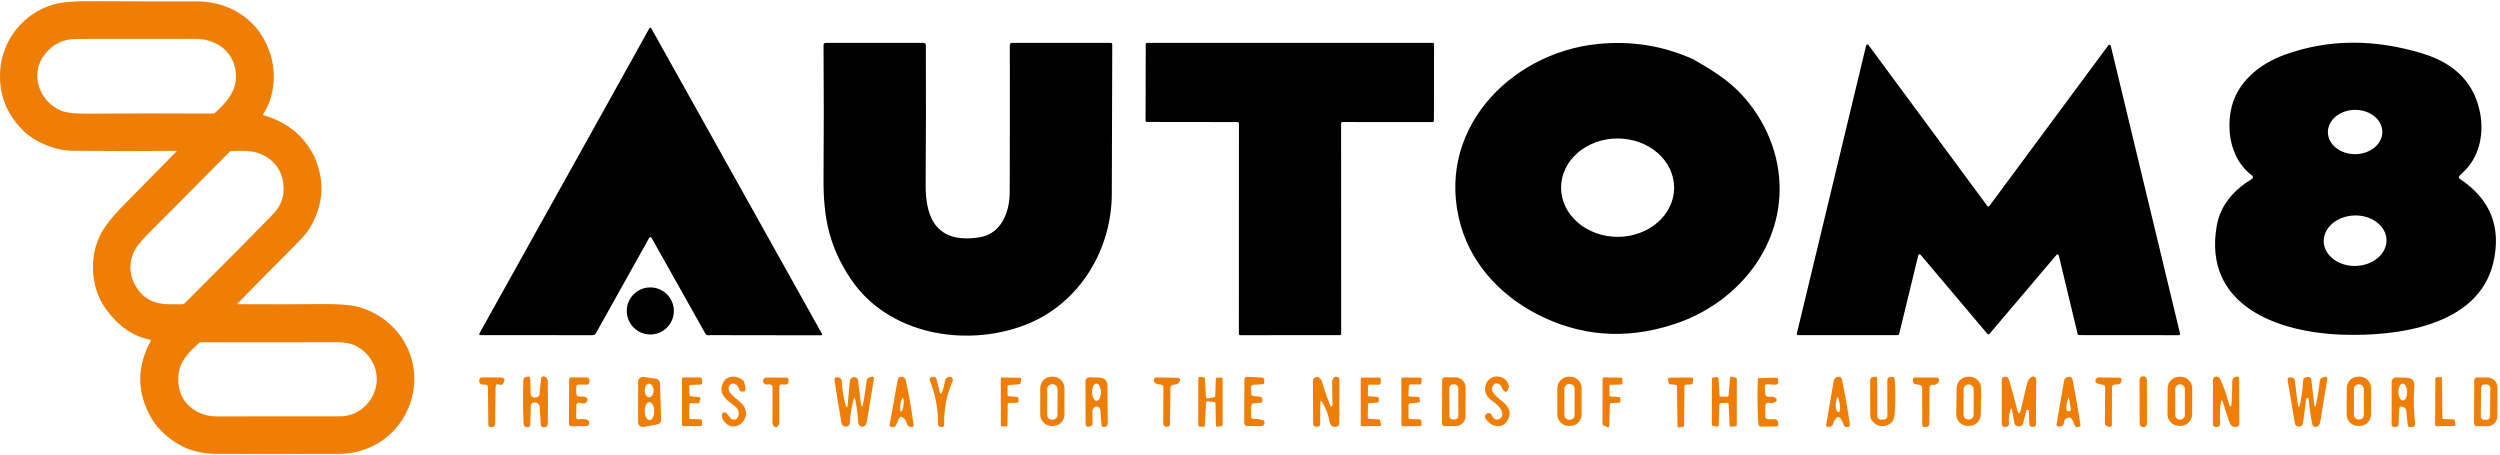<svg width="616" height="112" viewBox="0 0 616 112" fill="none" xmlns="http://www.w3.org/2000/svg">
<path d="M77.513 38.728C80.113 44.745 79.708 50.585 76.298 56.248C75.691 57.255 74.479 58.666 72.663 60.483C67.936 65.207 63.208 69.995 58.478 74.848C58.468 74.856 58.461 74.868 58.459 74.88C58.456 74.892 58.457 74.905 58.462 74.917C58.467 74.929 58.475 74.939 58.486 74.945C58.497 74.951 58.51 74.954 58.523 74.953C65.483 75 72.349 74.99 79.123 74.923C83.433 74.88 86.529 75.126 88.413 75.663C98.943 78.658 104.668 89.463 100.958 99.693C98.268 107.133 91.358 111.833 83.523 111.833C77.486 111.833 71.451 111.838 65.418 111.848C61.204 111.855 56.989 111.85 52.773 111.833C51.373 111.826 49.789 111.598 48.023 111.148C43.743 110.058 39.398 106.623 37.338 103.083C33.711 96.853 33.634 90.508 37.108 84.048C37.214 83.855 37.159 83.737 36.943 83.693C32.819 82.88 29.244 80.426 26.218 76.333C21.948 70.568 21.793 61.838 25.788 56.053C26.964 54.35 28.443 52.593 30.223 50.783C34.426 46.523 38.843 42.04 43.473 37.333C43.573 37.23 43.551 37.178 43.408 37.178C34.704 37.255 26.159 37.243 17.773 37.143C13.553 37.093 8.628 35.058 5.688 32.143C1.468 27.96 -0.404 22.938 0.073 17.078C0.678 9.693 5.823 3.273 13.073 1.128C15.023 0.551 18.021 0.273 22.068 0.293C32.178 0.346 40.906 0.361 48.253 0.338C53.299 0.321 57.636 1.865 61.263 4.968C63.676 7.035 65.453 9.798 66.593 13.258C68.083 17.788 67.708 23.928 64.838 28.103C64.822 28.127 64.812 28.154 64.809 28.182C64.805 28.209 64.808 28.238 64.817 28.264C64.827 28.29 64.842 28.314 64.862 28.333C64.882 28.352 64.906 28.366 64.933 28.373C70.809 30.083 75.003 33.535 77.513 38.728ZM57.953 16.903C57.053 12.263 52.933 9.588 48.268 9.583C38.468 9.58 28.629 9.586 18.753 9.603C15.629 9.606 13.081 10.833 11.108 13.283C7.138 18.213 9.703 25.168 15.218 27.328C16.421 27.801 18.583 28.028 21.703 28.008C32.119 27.935 42.383 27.926 52.493 27.983C52.675 27.986 52.853 27.918 52.988 27.793C56.278 24.823 58.883 21.728 57.953 16.903ZM64.473 38.043C62.138 36.953 59.473 37.178 56.953 37.223C56.831 37.223 56.714 37.272 56.628 37.358C50.141 43.922 43.469 50.631 36.613 57.488C34.623 59.478 33.373 61.1 32.863 62.353C31.899 64.733 31.874 67.005 32.788 69.168C34.394 72.972 37.294 74.903 41.488 74.963C42.598 74.98 43.736 74.98 44.903 74.963C45.136 74.963 45.359 74.871 45.523 74.708C54.619 65.641 61.851 58.353 67.218 52.843C69.038 50.973 69.924 48.848 69.878 46.468C69.804 42.495 68.003 39.687 64.473 38.043ZM83.918 102.578C87.703 102.573 91.018 99.968 92.298 96.483C93.978 91.903 91.633 86.963 87.213 84.998C86.193 84.545 84.693 84.32 82.713 84.323C72.473 84.35 61.384 84.355 49.448 84.338C49.301 84.338 49.173 84.388 49.063 84.488C46.268 87.008 43.913 89.348 43.933 93.403C43.949 97.197 45.618 99.935 48.938 101.618C50.228 102.271 51.723 102.598 53.423 102.598C63.749 102.598 73.914 102.591 83.918 102.578Z" fill="#EF7E06"/>
<path d="M175.009 82.578C174.415 82.705 174.015 82.585 173.809 82.218C169.375 74.318 164.949 66.438 160.529 58.578C160.503 58.529 160.464 58.489 160.417 58.46C160.369 58.432 160.315 58.417 160.259 58.417C160.203 58.417 160.147 58.432 160.098 58.46C160.049 58.489 160.007 58.529 159.979 58.578L146.869 82.048C146.669 82.408 146.365 82.588 145.959 82.588L118.499 82.578C118.092 82.578 117.989 82.402 118.189 82.048L150.229 24.558L160.029 6.928C160.049 6.891 160.08 6.859 160.117 6.838C160.154 6.816 160.196 6.804 160.239 6.804C160.281 6.804 160.324 6.816 160.36 6.838C160.397 6.859 160.428 6.891 160.449 6.928L202.549 82.278C202.567 82.313 202.576 82.352 202.575 82.391C202.574 82.43 202.562 82.469 202.541 82.503C202.52 82.537 202.49 82.565 202.455 82.585C202.419 82.606 202.379 82.617 202.339 82.618L175.009 82.578Z" fill="black"/>
<path d="M241.319 58.478C246.679 57.648 248.769 52.348 248.789 47.428C248.835 36.055 248.845 23.962 248.819 11.148C248.819 10.755 249.012 10.558 249.399 10.558L273.679 10.568C273.939 10.568 274.065 10.695 274.059 10.948C274.019 23.181 273.982 35.452 273.949 47.758C273.909 61.708 265.839 74.998 252.539 80.088C237.869 85.708 218.809 82.418 209.659 68.778C204.249 60.728 202.849 53.478 202.919 43.918C202.999 33.165 202.999 22.245 202.919 11.158C202.919 10.765 203.112 10.568 203.499 10.568H227.509C227.922 10.568 228.129 10.775 228.129 11.188C228.182 22.115 228.165 33.552 228.079 45.498C228.009 54.178 231.109 60.068 241.319 58.478Z" fill="black"/>
<path d="M304.919 30.078L282.619 30.048C282.526 30.048 282.437 30.011 282.371 29.946C282.305 29.88 282.269 29.791 282.269 29.698L282.309 10.918C282.309 10.825 282.345 10.736 282.411 10.671C282.477 10.605 282.566 10.568 282.659 10.568L352.999 10.558C353.091 10.558 353.18 10.595 353.246 10.661C353.312 10.726 353.349 10.815 353.349 10.908L353.319 29.728C353.319 29.821 353.282 29.91 353.216 29.976C353.15 30.041 353.061 30.078 352.969 30.078L330.799 30.068C330.706 30.068 330.617 30.105 330.551 30.171C330.485 30.236 330.449 30.325 330.449 30.418L330.469 82.228C330.469 82.321 330.432 82.41 330.366 82.476C330.3 82.541 330.211 82.578 330.119 82.578L305.609 82.588C305.516 82.588 305.427 82.551 305.361 82.486C305.295 82.42 305.259 82.331 305.259 82.238L305.269 30.428C305.269 30.382 305.26 30.337 305.242 30.294C305.224 30.252 305.199 30.213 305.166 30.181C305.134 30.148 305.095 30.122 305.053 30.105C305.01 30.087 304.965 30.078 304.919 30.078Z" fill="black"/>
<path d="M417.199 14.598C420.545 16.491 423.189 18.181 425.129 19.668C432.139 25.058 436.979 33.358 438.189 42.078C440.499 58.758 429.639 73.458 414.209 79.278C402.489 83.572 391.279 83.251 380.579 78.318C370.639 73.728 362.939 65.818 360.009 55.808C353.219 32.678 371.709 13.058 393.709 10.838C401.942 10.005 409.772 11.258 417.199 14.598ZM412.508 46.287C412.52 43.072 411.063 39.984 408.458 37.703C405.854 35.42 402.315 34.131 398.621 34.118C394.926 34.105 391.379 35.37 388.759 37.634C386.138 39.898 384.66 42.975 384.649 46.19C384.638 49.404 386.094 52.492 388.699 54.774C391.303 57.056 394.842 58.345 398.536 58.358C402.231 58.371 405.778 57.106 408.399 54.843C411.019 52.579 412.497 49.501 412.508 46.287Z" fill="black"/>
<path d="M472.669 62.898L467.939 82.338C467.921 82.407 467.881 82.468 467.825 82.511C467.769 82.555 467.7 82.578 467.629 82.578H443.049C443.001 82.578 442.954 82.567 442.911 82.546C442.868 82.525 442.83 82.495 442.8 82.457C442.771 82.42 442.75 82.376 442.739 82.33C442.728 82.283 442.728 82.235 442.739 82.188L459.819 11.208C459.832 11.148 459.862 11.094 459.906 11.05C459.95 11.007 460.005 10.977 460.065 10.965C460.125 10.952 460.188 10.957 460.245 10.979C460.302 11.001 460.352 11.039 460.389 11.088L489.669 50.738C489.698 50.78 489.737 50.813 489.782 50.836C489.828 50.86 489.878 50.872 489.929 50.872C489.979 50.872 490.03 50.86 490.075 50.836C490.12 50.813 490.159 50.78 490.189 50.738L519.519 11.138C519.555 11.089 519.605 11.051 519.662 11.029C519.72 11.007 519.782 11.002 519.842 11.015C519.902 11.027 519.957 11.057 520.001 11.1C520.045 11.143 520.075 11.198 520.089 11.258L537.159 82.188C537.171 82.236 537.172 82.285 537.162 82.333C537.152 82.381 537.132 82.426 537.102 82.464C537.072 82.503 537.033 82.534 536.99 82.556C536.946 82.577 536.897 82.588 536.849 82.588L512.249 82.568C512.178 82.568 512.109 82.545 512.053 82.501C511.996 82.458 511.956 82.397 511.939 82.328L507.279 62.938C507.265 62.88 507.236 62.827 507.193 62.784C507.151 62.742 507.097 62.712 507.039 62.699C506.981 62.685 506.92 62.688 506.863 62.708C506.807 62.727 506.756 62.762 506.719 62.808L490.189 82.288C490.159 82.322 490.122 82.35 490.08 82.368C490.039 82.387 489.994 82.397 489.949 82.397C489.903 82.397 489.858 82.387 489.817 82.368C489.776 82.35 489.739 82.322 489.709 82.288L473.229 62.768C473.191 62.722 473.141 62.687 473.084 62.667C473.027 62.648 472.966 62.645 472.908 62.658C472.85 62.672 472.796 62.702 472.754 62.744C472.712 62.786 472.682 62.84 472.669 62.898Z" fill="black"/>
<path d="M554.929 43.278C550.009 39.608 548.589 33.068 549.679 27.248C550.939 20.468 556.599 15.778 562.919 13.498C573.612 9.632 584.945 9.528 596.919 13.188C605.132 15.695 609.882 20.718 611.169 28.258C612.059 33.438 610.729 39.098 606.719 42.608C606.472 42.822 606.249 43.038 606.049 43.258C605.749 43.578 605.782 43.861 606.149 44.108C613.622 49.088 616.365 55.918 614.379 64.598C610.719 80.558 590.219 82.888 577.249 82.468C561.179 81.948 542.739 75.268 546.219 55.558C547.129 50.438 550.599 46.648 554.879 44.088C554.949 44.047 555.008 43.989 555.05 43.92C555.093 43.851 555.118 43.773 555.123 43.692C555.128 43.612 555.113 43.532 555.079 43.46C555.045 43.387 554.993 43.325 554.929 43.278ZM587.008 32.47C586.996 31.022 586.277 29.639 585.009 28.626C583.742 27.613 582.031 27.053 580.251 27.068C579.37 27.076 578.499 27.225 577.687 27.506C576.875 27.788 576.139 28.197 575.52 28.709C574.902 29.221 574.413 29.828 574.081 30.493C573.75 31.158 573.583 31.87 573.589 32.587C573.602 34.035 574.321 35.417 575.588 36.43C576.855 37.443 578.567 38.004 580.346 37.988C581.227 37.98 582.099 37.831 582.91 37.55C583.722 37.269 584.458 36.86 585.077 36.347C585.695 35.835 586.184 35.229 586.516 34.563C586.847 33.898 587.015 33.187 587.008 32.47ZM588.036 59.092C588.013 58.276 587.79 57.473 587.38 56.729C586.97 55.986 586.381 55.316 585.647 54.759C584.912 54.202 584.046 53.767 583.099 53.481C582.152 53.195 581.141 53.062 580.125 53.091C579.109 53.119 578.107 53.308 577.177 53.647C576.247 53.985 575.407 54.467 574.705 55.065C574.003 55.662 573.452 56.363 573.084 57.129C572.716 57.894 572.539 58.708 572.562 59.524C572.584 60.341 572.807 61.144 573.217 61.887C573.627 62.631 574.216 63.3 574.951 63.858C575.685 64.415 576.551 64.849 577.498 65.135C578.446 65.421 579.456 65.554 580.472 65.526C581.488 65.497 582.49 65.308 583.42 64.97C584.35 64.631 585.19 64.149 585.892 63.552C586.595 62.955 587.145 62.253 587.513 61.488C587.881 60.723 588.058 59.909 588.036 59.092Z" fill="black"/>
<path d="M160.239 82.418C163.442 82.418 166.039 79.822 166.039 76.618C166.039 73.415 163.442 70.818 160.239 70.818C157.035 70.818 154.439 73.415 154.439 76.618C154.439 79.822 157.035 82.418 160.239 82.418Z" fill="black"/>
<path d="M130.76 97.075C130.765 97.205 130.796 97.334 130.854 97.451C130.911 97.568 130.992 97.672 131.092 97.756C131.192 97.84 131.308 97.902 131.434 97.938C131.559 97.974 131.691 97.983 131.82 97.965L132.17 97.915C132.63 97.855 132.884 97.591 132.93 97.125L133.31 93.285C133.32 93.186 133.354 93.091 133.408 93.008C133.462 92.925 133.535 92.856 133.621 92.807C133.707 92.758 133.804 92.731 133.903 92.727C134.002 92.723 134.101 92.743 134.19 92.785C134.704 93.025 134.964 93.402 134.97 93.915C135.03 97.542 135.034 101.062 134.98 104.475C134.974 104.988 134.714 105.248 134.2 105.255H133.77C133.638 105.258 133.511 105.209 133.414 105.12C133.317 105.03 133.258 104.907 133.25 104.775L133 100.385C132.954 99.598 132.537 99.192 131.75 99.165C131.604 99.158 131.46 99.175 131.32 99.215C131.17 99.266 131.039 99.361 130.945 99.487C130.85 99.614 130.796 99.767 130.79 99.925L130.66 104.615C130.647 105.035 130.43 105.252 130.01 105.265C129.377 105.292 129.044 104.995 129.01 104.375C128.844 101.048 128.824 97.515 128.95 93.775C128.97 93.208 129.26 92.891 129.82 92.825L130.11 92.785C130.457 92.745 130.637 92.901 130.65 93.255L130.76 97.075Z" fill="#EF7E06"/>
<path d="M183.18 93.765C183.527 94.485 183.69 95.215 183.67 95.955C183.657 96.295 183.484 96.472 183.15 96.485L182.85 96.495C182.691 96.504 182.534 96.457 182.406 96.362C182.278 96.267 182.188 96.13 182.15 95.975C181.977 95.242 181.58 94.762 180.96 94.535C180.819 94.48 180.667 94.463 180.516 94.484C180.366 94.504 180.223 94.564 180.1 94.655C179.587 95.042 179.417 95.538 179.59 96.145C179.94 97.335 181.82 98.485 182.7 99.365C185.97 102.635 181.31 107.235 178.52 103.965C178.12 103.492 177.897 102.952 177.85 102.345C177.841 102.196 177.88 102.047 177.961 101.92C178.042 101.794 178.16 101.697 178.299 101.643C178.438 101.589 178.59 101.582 178.732 101.622C178.875 101.662 179 101.747 179.09 101.865L179.93 102.945C180.117 103.192 180.367 103.338 180.68 103.385C181.274 103.478 181.684 103.188 181.91 102.515C182.048 102.108 182.057 101.669 181.935 101.257C181.814 100.845 181.567 100.481 181.23 100.215C179.1 98.505 176.28 96.905 178.65 93.545C180.01 92.465 181.52 92.538 183.18 93.765Z" fill="#EF7E06"/>
<path d="M210.3 98.555C209.82 100.302 209.517 102.195 209.39 104.235C209.383 104.36 209.35 104.483 209.295 104.595C209.239 104.708 209.161 104.808 209.066 104.89C208.971 104.972 208.86 105.034 208.741 105.073C208.622 105.112 208.495 105.126 208.37 105.115C207.784 105.062 207.44 104.752 207.34 104.185C206.68 100.525 206.104 96.978 205.61 93.545C205.6 93.469 205.606 93.391 205.63 93.317C205.653 93.243 205.692 93.176 205.745 93.119C205.798 93.063 205.862 93.019 205.934 92.99C206.006 92.962 206.083 92.95 206.16 92.955L206.53 92.975C206.755 92.989 206.967 93.084 207.127 93.242C207.287 93.4 207.384 93.611 207.4 93.835C207.567 96.228 207.877 98.182 208.33 99.695C208.61 100.642 208.794 100.622 208.88 99.635L209.4 93.905C209.434 93.532 209.614 93.252 209.94 93.065C210.207 92.918 210.487 92.888 210.78 92.975C211.154 93.075 211.364 93.315 211.41 93.695L212.11 99.265C212.27 100.492 212.467 100.498 212.7 99.285C213.027 97.612 213.304 95.802 213.53 93.855C213.557 93.635 213.652 93.429 213.802 93.264C213.952 93.1 214.151 92.985 214.37 92.935L214.83 92.825C214.898 92.809 214.968 92.81 215.035 92.828C215.102 92.846 215.164 92.88 215.214 92.928C215.265 92.975 215.303 93.035 215.325 93.101C215.347 93.166 215.352 93.237 215.34 93.305L213.56 104.065C213.494 104.445 213.307 104.748 213 104.975C212.674 105.215 212.337 105.228 211.99 105.015C211.677 104.815 211.507 104.532 211.48 104.165C211.347 102.212 211.11 100.348 210.77 98.575C210.644 97.902 210.487 97.895 210.3 98.555Z" fill="#EF7E06"/>
<path d="M221.55 103.075L220.79 104.735C220.604 105.142 220.29 105.305 219.85 105.225L219.54 105.175C219.432 105.156 219.335 105.094 219.272 105.002C219.208 104.91 219.182 104.796 219.2 104.685L221.2 93.555C221.238 93.35 221.346 93.164 221.505 93.031C221.664 92.897 221.864 92.824 222.07 92.825C222.397 92.825 222.664 92.925 222.87 93.125C223.03 93.278 223.134 93.462 223.18 93.675C223.954 97.128 224.597 100.825 225.11 104.765C225.144 105.065 225.014 105.208 224.72 105.195L224.45 105.185C223.937 105.172 223.614 104.912 223.48 104.405C223.314 103.732 222.964 103.208 222.43 102.835C222.044 102.562 221.75 102.642 221.55 103.075ZM222.036 101.423C222.142 101.435 222.264 101.27 222.377 100.962C222.49 100.655 222.583 100.231 222.638 99.783C222.664 99.561 222.681 99.341 222.685 99.133C222.69 98.926 222.684 98.737 222.666 98.576C222.648 98.414 222.619 98.285 222.581 98.194C222.543 98.103 222.497 98.053 222.445 98.047C222.339 98.034 222.217 98.2 222.104 98.508C221.991 98.815 221.897 99.239 221.843 99.687C221.816 99.909 221.8 100.129 221.795 100.336C221.791 100.544 221.797 100.733 221.815 100.894C221.833 101.056 221.862 101.185 221.9 101.276C221.938 101.366 221.984 101.416 222.036 101.423Z" fill="#EF7E06"/>
<path d="M232.11 96.615C232.437 95.888 232.66 95.055 232.78 94.115C232.874 93.388 233.224 92.965 233.83 92.845C233.972 92.817 234.119 92.827 234.254 92.876C234.39 92.925 234.51 93.011 234.601 93.123C234.692 93.236 234.75 93.371 234.769 93.514C234.788 93.657 234.768 93.802 234.71 93.935C233.244 97.248 232.557 100.845 232.65 104.725C232.652 104.788 232.64 104.851 232.617 104.91C232.593 104.969 232.558 105.023 232.513 105.067C232.468 105.112 232.415 105.148 232.356 105.171C232.297 105.195 232.234 105.206 232.17 105.205H231.87C231.364 105.192 231.114 104.932 231.12 104.425C231.187 100.858 230.51 97.288 229.09 93.715C229.062 93.644 229.049 93.569 229.051 93.493C229.054 93.416 229.072 93.342 229.105 93.273C229.138 93.204 229.185 93.144 229.243 93.094C229.3 93.044 229.368 93.007 229.44 92.985L229.83 92.865C229.926 92.836 230.026 92.827 230.125 92.837C230.224 92.848 230.319 92.879 230.406 92.927C230.492 92.976 230.567 93.042 230.626 93.121C230.685 93.199 230.728 93.289 230.75 93.385L231.54 96.565C231.68 97.138 231.87 97.155 232.11 96.615Z" fill="#EF7E06"/>
<path d="M262.29 102.135C262.29 102.886 261.992 103.605 261.462 104.136C260.931 104.667 260.211 104.965 259.46 104.965H259.14C258.39 104.965 257.67 104.667 257.139 104.136C256.609 103.605 256.31 102.886 256.31 102.135V95.635C256.31 94.884 256.609 94.165 257.139 93.634C257.67 93.103 258.39 92.805 259.14 92.805H259.46C260.211 92.805 260.931 93.103 261.462 93.634C261.992 94.165 262.29 94.884 262.29 95.635V102.135ZM260.586 95.877C260.586 95.718 260.555 95.561 260.495 95.414C260.434 95.267 260.345 95.133 260.233 95.021C260.121 94.908 259.988 94.819 259.841 94.758C259.694 94.697 259.537 94.665 259.378 94.665L259.238 94.665C259.079 94.665 258.922 94.696 258.775 94.756C258.628 94.817 258.494 94.906 258.382 95.018C258.269 95.13 258.18 95.263 258.119 95.41C258.058 95.556 258.026 95.714 258.026 95.873L258.015 102.193C258.015 102.352 258.046 102.509 258.106 102.656C258.167 102.803 258.256 102.936 258.368 103.049C258.48 103.162 258.613 103.251 258.76 103.312C258.907 103.373 259.064 103.405 259.223 103.405L259.363 103.405C259.522 103.405 259.679 103.374 259.826 103.314C259.973 103.253 260.106 103.164 260.219 103.052C260.332 102.94 260.421 102.807 260.482 102.66C260.543 102.513 260.575 102.356 260.575 102.197L260.586 95.877Z" fill="#EF7E06"/>
<path d="M297.55 98.175L299.16 97.885C299.236 97.871 299.306 97.832 299.357 97.774C299.407 97.716 299.437 97.642 299.44 97.565L299.58 93.365C299.583 93.276 299.62 93.192 299.683 93.131C299.747 93.069 299.832 93.035 299.92 93.035H300.91C301.001 93.035 301.087 93.071 301.151 93.134C301.215 93.198 301.25 93.285 301.25 93.375L301.26 104.645C301.259 104.724 301.231 104.8 301.18 104.86C301.129 104.92 301.058 104.961 300.98 104.975L300 105.165C299.952 105.174 299.902 105.172 299.854 105.159C299.806 105.147 299.762 105.124 299.724 105.093C299.686 105.061 299.655 105.022 299.634 104.977C299.612 104.933 299.601 104.884 299.6 104.835L299.49 99.375C299.488 99.291 299.455 99.212 299.398 99.151C299.341 99.09 299.264 99.052 299.18 99.045L297.54 98.905C297.495 98.901 297.449 98.906 297.406 98.92C297.362 98.934 297.322 98.956 297.287 98.986C297.253 99.016 297.225 99.053 297.205 99.094C297.185 99.135 297.173 99.179 297.17 99.225L296.88 104.855C296.878 104.9 296.866 104.945 296.846 104.986C296.826 105.027 296.798 105.064 296.763 105.093C296.729 105.123 296.689 105.146 296.645 105.16C296.602 105.174 296.556 105.179 296.51 105.175L295.57 105.105C295.486 105.097 295.407 105.058 295.349 104.995C295.292 104.932 295.26 104.85 295.26 104.765L295.27 93.195C295.27 93.147 295.28 93.099 295.3 93.055C295.319 93.011 295.348 92.971 295.384 92.939C295.42 92.907 295.462 92.883 295.508 92.868C295.554 92.854 295.603 92.849 295.65 92.855L296.6 92.975C296.68 92.984 296.754 93.021 296.809 93.08C296.864 93.139 296.896 93.215 296.9 93.295L297.15 97.865C297.154 97.912 297.167 97.959 297.19 98.001C297.212 98.043 297.244 98.08 297.281 98.109C297.319 98.138 297.362 98.159 297.409 98.171C297.455 98.182 297.503 98.183 297.55 98.175Z" fill="#EF7E06"/>
<path d="M309.08 103.245C309.854 103.205 310.62 103.322 311.38 103.595C311.43 103.612 311.474 103.644 311.504 103.687C311.535 103.73 311.551 103.782 311.55 103.835L311.56 104.135C311.58 104.695 311.31 104.975 310.75 104.975L307.35 104.985C307.146 104.985 306.95 104.904 306.806 104.759C306.662 104.615 306.58 104.419 306.58 104.215L306.62 93.485C306.62 93.397 306.638 93.311 306.672 93.23C306.706 93.15 306.756 93.078 306.819 93.018C306.882 92.958 306.956 92.911 307.037 92.882C307.118 92.852 307.204 92.839 307.29 92.845L310.84 93.025C311.354 93.052 311.584 93.325 311.53 93.845L311.49 94.295C311.464 94.528 311.334 94.655 311.1 94.675L308.92 94.805C308.718 94.818 308.529 94.91 308.394 95.062C308.259 95.213 308.189 95.412 308.2 95.615L308.28 96.925C308.3 97.332 308.514 97.555 308.92 97.595L310.43 97.745C310.817 97.785 311.017 97.998 311.03 98.385L311.04 98.795C311.046 98.9 311.011 99.004 310.942 99.084C310.873 99.164 310.776 99.215 310.67 99.225L308.95 99.375C308.524 99.415 308.307 99.648 308.3 100.075L308.26 102.455C308.247 103.008 308.52 103.272 309.08 103.245Z" fill="#EF7E06"/>
<path d="M325.33 99.315L325.29 104.515C325.291 104.66 325.237 104.801 325.139 104.908C325.04 105.016 324.905 105.082 324.76 105.095L324.33 105.145C324.234 105.155 324.136 105.144 324.043 105.115C323.951 105.085 323.865 105.037 323.793 104.973C323.72 104.909 323.662 104.831 323.622 104.743C323.582 104.656 323.561 104.561 323.56 104.465L323.51 93.835C323.51 93.435 323.69 93.151 324.05 92.985C324.45 92.805 324.81 92.848 325.13 93.115C325.424 93.348 325.624 93.645 325.73 94.005C326.31 96.005 327 98.002 327.8 99.995C327.824 100.054 327.868 100.102 327.924 100.132C327.98 100.161 328.044 100.171 328.106 100.157C328.168 100.144 328.224 100.11 328.263 100.06C328.302 100.01 328.322 99.948 328.32 99.885L328.23 94.115C328.224 93.728 328.347 93.392 328.6 93.105C328.92 92.732 329.334 92.712 329.84 93.045C329.892 93.079 329.935 93.125 329.965 93.181C329.995 93.237 330.01 93.3 330.01 93.365L330.03 104.095C330.03 104.788 329.684 105.152 328.99 105.185C328.664 105.198 328.35 105.085 328.05 104.845C327.845 104.684 327.705 104.449 327.66 104.185C327.347 102.265 326.737 100.592 325.83 99.165C325.504 98.645 325.337 98.695 325.33 99.315Z" fill="#EF7E06"/>
<path d="M369.53 103.185C370.204 102.745 370.37 102.125 370.03 101.325C369.47 99.975 368.17 99.185 367.08 98.295C364.75 96.385 366.16 92.355 369.31 92.795C370.45 92.955 371.25 93.598 371.71 94.725C371.808 94.957 371.822 95.219 371.75 95.465C371.504 96.305 371.227 96.658 370.92 96.525C370.474 96.338 370.19 96.012 370.07 95.545C369.91 94.932 369.514 94.578 368.88 94.485C368.427 94.425 368.094 94.598 367.88 95.005C366.22 98.125 374.09 99.065 371.42 103.635C370.1 105.885 367.26 105.165 366.04 103.105C365.976 102.997 365.936 102.875 365.924 102.75C365.913 102.624 365.929 102.497 365.972 102.378C366.015 102.259 366.083 102.15 366.173 102.06C366.263 101.969 366.371 101.899 366.49 101.855C367.077 101.642 367.494 101.885 367.74 102.585C367.801 102.756 367.901 102.911 368.03 103.039C368.16 103.166 368.317 103.262 368.489 103.32C368.662 103.378 368.845 103.396 369.026 103.372C369.206 103.349 369.378 103.285 369.53 103.185Z" fill="#EF7E06"/>
<path d="M389.71 102.115C389.71 102.868 389.411 103.591 388.879 104.123C388.346 104.656 387.624 104.955 386.87 104.955H386.57C385.817 104.955 385.095 104.656 384.562 104.123C384.03 103.591 383.73 102.868 383.73 102.115V95.655C383.73 94.902 384.03 94.179 384.562 93.647C385.095 93.114 385.817 92.815 386.57 92.815H386.87C387.624 92.815 388.346 93.114 388.879 93.647C389.411 94.179 389.71 94.902 389.71 95.655V102.115ZM387.98 95.815C387.98 95.657 387.949 95.501 387.889 95.356C387.829 95.21 387.74 95.078 387.629 94.966C387.517 94.855 387.385 94.767 387.24 94.706C387.094 94.646 386.938 94.615 386.78 94.615H386.66C386.342 94.615 386.037 94.741 385.812 94.966C385.587 95.192 385.46 95.497 385.46 95.815V102.235C385.46 102.553 385.587 102.858 385.812 103.083C386.037 103.309 386.342 103.435 386.66 103.435H386.78C386.938 103.435 387.094 103.404 387.24 103.344C387.385 103.283 387.517 103.195 387.629 103.083C387.74 102.972 387.829 102.84 387.889 102.694C387.949 102.549 387.98 102.393 387.98 102.235V95.815Z" fill="#EF7E06"/>
<path d="M425.92 97.445L426.29 93.095C426.295 93.048 426.309 93.003 426.333 92.963C426.356 92.922 426.387 92.887 426.425 92.86C426.463 92.832 426.506 92.813 426.552 92.804C426.598 92.794 426.645 92.795 426.69 92.805L427.7 93.055C427.772 93.073 427.835 93.114 427.88 93.172C427.926 93.23 427.95 93.301 427.95 93.375L427.94 104.725C427.941 104.809 427.909 104.89 427.851 104.951C427.793 105.013 427.714 105.05 427.63 105.055L426.53 105.125C426.485 105.129 426.44 105.124 426.397 105.11C426.354 105.096 426.315 105.073 426.281 105.043C426.247 105.013 426.22 104.976 426.201 104.935C426.182 104.894 426.172 104.85 426.17 104.805L425.94 99.575C425.939 99.531 425.929 99.487 425.911 99.447C425.892 99.407 425.866 99.371 425.833 99.341C425.801 99.311 425.762 99.288 425.72 99.273C425.679 99.258 425.635 99.252 425.59 99.255L423.98 99.335C423.896 99.337 423.816 99.372 423.757 99.431C423.697 99.491 423.663 99.571 423.66 99.655L423.49 104.805C423.489 104.852 423.479 104.898 423.458 104.941C423.438 104.983 423.409 105.021 423.373 105.051C423.337 105.081 423.295 105.104 423.25 105.116C423.204 105.129 423.157 105.132 423.11 105.125L422.09 104.955C422.012 104.943 421.94 104.903 421.889 104.842C421.837 104.782 421.809 104.704 421.81 104.625L421.82 93.345C421.82 93.264 421.849 93.186 421.902 93.125C421.956 93.064 422.03 93.025 422.11 93.015L423.08 92.915C423.124 92.911 423.168 92.915 423.209 92.928C423.251 92.941 423.289 92.962 423.323 92.99C423.356 93.018 423.384 93.052 423.404 93.091C423.424 93.129 423.437 93.171 423.44 93.215L423.7 97.405C423.705 97.487 423.741 97.565 423.8 97.622C423.859 97.679 423.938 97.713 424.02 97.715L425.58 97.745C425.665 97.748 425.747 97.718 425.81 97.662C425.873 97.607 425.913 97.529 425.92 97.445Z" fill="#EF7E06"/>
<path d="M452.56 102.945C452.134 103.298 451.857 103.762 451.73 104.335C451.68 104.575 451.547 104.79 451.356 104.943C451.164 105.096 450.926 105.178 450.68 105.175L450.31 105.165C450.256 105.164 450.203 105.152 450.154 105.129C450.105 105.105 450.062 105.071 450.027 105.029C449.993 104.987 449.968 104.938 449.955 104.886C449.942 104.833 449.94 104.778 449.95 104.725L451.84 93.805C451.88 93.582 451.982 93.375 452.134 93.21C452.287 93.045 452.484 92.928 452.7 92.875C453.34 92.722 453.727 92.948 453.86 93.555C454.64 97.162 455.287 100.862 455.8 104.655C455.834 104.948 455.707 105.118 455.42 105.165L455.14 105.215C454.7 105.282 454.414 105.105 454.28 104.685C454.094 104.078 453.827 103.538 453.48 103.065C453.214 102.698 452.907 102.658 452.56 102.945ZM452.57 98.265C452.237 99.478 452.244 100.485 452.59 101.285C452.626 101.372 452.69 101.445 452.772 101.49C452.854 101.536 452.95 101.552 453.042 101.535C453.135 101.519 453.219 101.471 453.28 101.4C453.342 101.329 453.377 101.239 453.38 101.145C453.44 100.225 453.32 99.265 453.02 98.265C452.867 97.745 452.717 97.745 452.57 98.265Z" fill="#EF7E06"/>
<path d="M463.58 103.395H464.04C464.72 103.388 465.06 103.045 465.06 102.365L465.03 93.795C465.024 93.195 465.32 92.882 465.92 92.855L466.26 92.845C466.407 92.837 466.552 92.887 466.662 92.984C466.772 93.081 466.84 93.218 466.85 93.365C467.064 96.292 467.057 99.198 466.83 102.085C466.69 103.918 465.704 104.895 463.87 105.015C462.984 105.075 462.14 104.655 461.34 103.755C461.017 103.386 460.837 102.911 460.83 102.415L460.81 93.815C460.81 93.195 461.117 92.878 461.73 92.865L462.1 92.845C462.407 92.838 462.56 92.988 462.56 93.295L462.55 102.355C462.55 103.048 462.894 103.395 463.58 103.395Z" fill="#EF7E06"/>
<path d="M488.055 102.127C488.045 102.885 487.733 103.608 487.19 104.137C486.646 104.666 485.914 104.957 485.156 104.946L484.836 104.942C484.46 104.937 484.089 104.858 483.744 104.709C483.399 104.561 483.087 104.345 482.825 104.076C482.563 103.807 482.357 103.489 482.218 103.14C482.08 102.791 482.011 102.418 482.016 102.042L482.105 95.643C482.116 94.885 482.427 94.161 482.971 93.633C483.515 93.104 484.247 92.813 485.005 92.823L485.325 92.828C485.701 92.833 486.071 92.912 486.416 93.061C486.761 93.209 487.074 93.424 487.335 93.694C487.597 93.963 487.804 94.281 487.942 94.63C488.081 94.979 488.15 95.352 488.145 95.727L488.055 102.127ZM486.321 95.909C486.322 95.754 486.292 95.601 486.233 95.457C486.174 95.314 486.088 95.183 485.979 95.074C485.869 94.964 485.74 94.876 485.597 94.816C485.454 94.757 485.3 94.726 485.145 94.725L485.025 94.725C484.87 94.724 484.717 94.754 484.574 94.813C484.43 94.872 484.3 94.958 484.19 95.067C484.08 95.177 483.993 95.306 483.933 95.449C483.873 95.592 483.842 95.746 483.841 95.9L483.819 102.181C483.819 102.336 483.849 102.489 483.908 102.632C483.966 102.776 484.053 102.906 484.162 103.016C484.271 103.126 484.401 103.213 484.544 103.273C484.687 103.333 484.84 103.364 484.995 103.365L485.115 103.365C485.27 103.366 485.424 103.336 485.567 103.277C485.711 103.218 485.841 103.132 485.951 103.022C486.061 102.913 486.148 102.783 486.208 102.64C486.268 102.497 486.299 102.344 486.299 102.189L486.321 95.909Z" fill="#EF7E06"/>
<path d="M495.36 101.075C495.04 102.142 494.917 103.272 494.99 104.465C494.996 104.558 494.982 104.65 494.951 104.737C494.919 104.825 494.87 104.904 494.806 104.972C494.742 105.039 494.665 105.093 494.58 105.13C494.495 105.166 494.403 105.185 494.31 105.185H493.98C493.487 105.192 493.24 104.948 493.24 104.455V93.575C493.24 93.378 493.316 93.189 493.452 93.048C493.588 92.906 493.774 92.823 493.97 92.815C494.51 92.788 494.86 93.032 495.02 93.545C495.78 96.052 496.44 98.482 497 100.835C497.32 102.182 497.64 102.182 497.96 100.835C498.454 98.795 498.957 96.681 499.47 94.495C499.63 93.815 499.984 93.285 500.53 92.905C500.645 92.824 500.78 92.776 500.92 92.766C501.06 92.757 501.199 92.786 501.324 92.852C501.448 92.917 501.552 93.015 501.624 93.136C501.695 93.256 501.732 93.395 501.73 93.535L501.65 104.675C501.65 104.962 501.507 105.118 501.22 105.145L500.81 105.175C500.711 105.185 500.611 105.174 500.516 105.144C500.421 105.114 500.334 105.065 500.259 105.001C500.184 104.936 500.123 104.857 500.08 104.768C500.038 104.68 500.014 104.583 500.01 104.485C499.964 103.358 499.93 102.225 499.91 101.085C499.91 101.045 499.89 101.025 499.85 101.025L499.57 100.995C499.424 100.982 499.33 101.048 499.29 101.195L498.49 104.355C498.456 104.491 498.39 104.618 498.296 104.724C498.202 104.83 498.083 104.912 497.95 104.965C497.617 105.105 497.274 105.098 496.92 104.945C496.6 104.798 496.41 104.552 496.35 104.205L495.77 101.095C495.664 100.502 495.527 100.495 495.36 101.075Z" fill="#EF7E06"/>
<path d="M509.61 102.875C508.937 103.035 508.59 103.472 508.57 104.185C508.564 104.404 508.477 104.613 508.326 104.773C508.175 104.933 507.971 105.033 507.75 105.055L507.27 105.105C507.194 105.112 507.117 105.102 507.046 105.074C506.974 105.047 506.91 105.003 506.858 104.946C506.806 104.889 506.767 104.82 506.745 104.746C506.723 104.671 506.718 104.592 506.73 104.515L508.59 93.805C508.624 93.609 508.71 93.425 508.841 93.274C508.971 93.122 509.14 93.009 509.33 92.945C510.097 92.685 510.554 92.928 510.7 93.675C511.407 97.162 512.044 100.828 512.61 104.675C512.65 104.942 512.54 105.105 512.28 105.165L511.86 105.245C511.741 105.271 511.617 105.254 511.507 105.198C511.398 105.141 511.311 105.048 511.26 104.935L510.58 103.365C510.499 103.182 510.357 103.032 510.18 102.943C510.003 102.853 509.801 102.829 509.61 102.875ZM509.54 98.275C509.214 99.242 509.097 100.162 509.19 101.035C509.198 101.117 509.236 101.194 509.297 101.249C509.358 101.305 509.438 101.335 509.52 101.335L509.8 101.325C510.147 101.318 510.294 101.145 510.24 100.805L509.83 98.295C509.764 97.902 509.667 97.895 509.54 98.275Z" fill="#EF7E06"/>
<path d="M528.129 92.705L528.049 92.705C527.575 92.706 527.19 93.092 527.191 93.567L527.21 104.387C527.211 104.861 527.596 105.246 528.071 105.245L528.151 105.245C528.626 105.244 529.011 104.858 529.01 104.383L528.991 93.563C528.99 93.088 528.604 92.704 528.129 92.705Z" fill="#EF7E06"/>
<path d="M540.134 102.101C540.13 102.859 539.824 103.585 539.285 104.119C538.746 104.652 538.017 104.95 537.259 104.946L536.919 104.944C536.16 104.94 535.434 104.635 534.901 104.096C534.367 103.557 534.07 102.828 534.074 102.069L534.107 95.669C534.111 94.911 534.416 94.185 534.955 93.651C535.495 93.118 536.224 92.82 536.982 92.824L537.322 92.826C538.081 92.83 538.806 93.135 539.34 93.674C539.874 94.213 540.171 94.942 540.167 95.701L540.134 102.101ZM538.345 95.843C538.345 95.693 538.315 95.545 538.257 95.407C538.2 95.269 538.116 95.143 538.009 95.037C537.903 94.932 537.778 94.848 537.639 94.791C537.501 94.734 537.352 94.704 537.203 94.705L537.103 94.705C536.953 94.705 536.805 94.735 536.667 94.793C536.528 94.85 536.403 94.934 536.297 95.04C536.192 95.146 536.108 95.272 536.051 95.411C535.994 95.549 535.965 95.697 535.965 95.847L535.976 102.247C535.976 102.397 536.006 102.545 536.064 102.683C536.121 102.821 536.205 102.947 536.311 103.053C536.417 103.158 536.543 103.242 536.682 103.299C536.82 103.356 536.968 103.385 537.118 103.385L537.218 103.385C537.368 103.385 537.516 103.355 537.654 103.297C537.792 103.24 537.918 103.156 538.024 103.05C538.129 102.943 538.213 102.818 538.27 102.679C538.327 102.541 538.356 102.393 538.356 102.243L538.345 95.843Z" fill="#EF7E06"/>
<path d="M549.02 98.805C549.514 100.685 549.81 100.655 549.91 98.715C549.99 97.082 550.03 95.472 550.03 93.885C550.03 93.345 550.294 93.008 550.82 92.875L551.16 92.795C551.227 92.778 551.296 92.777 551.363 92.792C551.43 92.807 551.493 92.837 551.547 92.881C551.601 92.924 551.645 92.979 551.675 93.043C551.705 93.106 551.721 93.175 551.72 93.245L551.76 104.455C551.76 104.625 551.699 104.79 551.587 104.92C551.475 105.05 551.321 105.137 551.15 105.165C550.257 105.318 549.647 104.932 549.32 104.005C548.707 102.298 548.217 100.778 547.85 99.445C547.557 98.398 547.334 98.415 547.18 99.495C546.987 100.848 546.94 102.462 547.04 104.335C547.067 104.895 546.8 105.185 546.24 105.205L545.97 105.215C545.877 105.218 545.784 105.202 545.696 105.168C545.609 105.135 545.53 105.084 545.462 105.02C545.395 104.956 545.342 104.879 545.305 104.794C545.269 104.709 545.25 104.617 545.25 104.525L545.27 93.585C545.27 93.429 545.318 93.276 545.407 93.146C545.496 93.016 545.622 92.915 545.77 92.855C546.05 92.742 546.32 92.755 546.58 92.895C546.8 93.015 546.96 93.182 547.06 93.395C547.887 95.188 548.54 96.992 549.02 98.805Z" fill="#EF7E06"/>
<path d="M568.23 98.305L567.46 104.275C567.432 104.497 567.328 104.702 567.165 104.854C567.002 105.006 566.792 105.095 566.57 105.105C565.93 105.138 565.554 104.835 565.44 104.195C564.807 100.528 564.214 96.988 563.66 93.575C563.648 93.498 563.653 93.418 563.675 93.343C563.698 93.268 563.736 93.199 563.788 93.141C563.84 93.084 563.904 93.039 563.975 93.01C564.047 92.981 564.124 92.969 564.2 92.975L564.61 93.005C565.11 93.032 565.39 93.295 565.45 93.795L566.13 99.285C566.297 100.618 566.517 100.628 566.79 99.315C567.15 97.615 567.377 95.822 567.47 93.935C567.497 93.262 567.847 92.918 568.52 92.905L568.79 92.895C568.97 92.891 569.144 92.955 569.279 93.073C569.415 93.192 569.5 93.356 569.52 93.535L570.2 99.515C570.314 100.522 570.477 100.532 570.69 99.545C571.09 97.732 571.387 95.872 571.58 93.965C571.634 93.452 571.907 93.118 572.4 92.965L572.87 92.825C572.946 92.801 573.026 92.798 573.103 92.814C573.181 92.831 573.252 92.867 573.312 92.919C573.371 92.971 573.416 93.038 573.442 93.112C573.468 93.187 573.474 93.267 573.46 93.345C572.86 96.852 572.274 100.432 571.7 104.085C571.614 104.598 571.334 104.952 570.86 105.145C570.75 105.189 570.63 105.209 570.511 105.202C570.391 105.195 570.275 105.162 570.169 105.105C570.063 105.048 569.971 104.968 569.899 104.871C569.826 104.774 569.776 104.663 569.75 104.545C569.33 102.525 569.027 100.392 568.84 98.145C568.84 98.105 568.82 98.085 568.78 98.085H568.48C568.334 98.085 568.25 98.158 568.23 98.305Z" fill="#EF7E06"/>
<path d="M584.209 102.145C584.206 102.896 583.906 103.615 583.373 104.144C582.841 104.672 582.12 104.968 581.369 104.966L581.029 104.964C580.658 104.963 580.29 104.889 579.947 104.745C579.604 104.602 579.293 104.392 579.031 104.128C578.769 103.865 578.562 103.552 578.421 103.208C578.28 102.864 578.208 102.496 578.209 102.124L578.232 95.624C578.234 94.874 578.535 94.155 579.068 93.626C579.6 93.097 580.321 92.802 581.072 92.804L581.412 92.805C581.783 92.807 582.151 92.881 582.494 93.025C582.837 93.168 583.148 93.378 583.41 93.641C583.672 93.905 583.879 94.218 584.02 94.562C584.161 94.906 584.233 95.274 584.232 95.645L584.209 102.145ZM582.445 95.863C582.445 95.709 582.414 95.557 582.355 95.415C582.296 95.273 582.21 95.144 582.101 95.036C581.992 94.928 581.863 94.842 581.721 94.783C581.579 94.725 581.426 94.695 581.273 94.695L581.173 94.695C580.863 94.696 580.565 94.819 580.346 95.039C580.127 95.259 580.004 95.557 580.005 95.867L580.016 102.207C580.016 102.361 580.047 102.513 580.106 102.655C580.165 102.796 580.251 102.925 580.36 103.034C580.469 103.142 580.598 103.228 580.74 103.287C580.882 103.345 581.034 103.375 581.188 103.375L581.288 103.375C581.598 103.374 581.896 103.25 582.115 103.031C582.334 102.811 582.456 102.513 582.456 102.203L582.445 95.863Z" fill="#EF7E06"/>
<path d="M602.11 103.245L604.55 103.335C604.629 103.339 604.704 103.37 604.762 103.423C604.821 103.475 604.859 103.547 604.87 103.625L605.01 104.595C605.018 104.643 605.014 104.692 605.001 104.738C604.988 104.785 604.965 104.828 604.934 104.865C604.902 104.901 604.864 104.931 604.82 104.952C604.776 104.973 604.729 104.984 604.68 104.985L600.35 105.015C600.306 105.015 600.262 105.006 600.22 104.989C600.179 104.972 600.142 104.947 600.11 104.915C600.078 104.884 600.053 104.846 600.036 104.805C600.019 104.764 600.01 104.72 600.01 104.675L600.06 93.285C600.063 93.2 600.097 93.119 600.156 93.058C600.215 92.996 600.295 92.96 600.38 92.955L601.38 92.905C601.426 92.904 601.471 92.911 601.514 92.928C601.556 92.944 601.595 92.969 601.627 93.001C601.66 93.033 601.686 93.07 601.704 93.112C601.721 93.154 601.73 93.199 601.73 93.245L601.78 102.905C601.78 102.993 601.815 103.078 601.876 103.142C601.938 103.205 602.022 103.242 602.11 103.245Z" fill="#EF7E06"/>
<path d="M122.11 95.385L121.99 104.425C121.984 105.005 121.687 105.272 121.1 105.225L120.77 105.195C120.649 105.185 120.536 105.13 120.453 105.042C120.37 104.953 120.322 104.836 120.32 104.715L120.23 95.415C120.23 95.028 120.037 94.822 119.65 94.795L118.76 94.735C118.574 94.725 118.399 94.64 118.273 94.5C118.148 94.359 118.082 94.174 118.09 93.985L118.11 93.665C118.13 93.212 118.367 92.985 118.82 92.985L123.22 93.005C124.274 93.005 124.547 93.465 124.04 94.385C123.8 94.812 123.467 94.938 123.04 94.765C122.434 94.525 122.124 94.732 122.11 95.385Z" fill="#EF7E06"/>
<path d="M142.66 103.315C143.374 103.188 144.03 103.218 144.63 103.405C145.03 103.532 145.217 103.802 145.19 104.215C145.164 104.735 144.887 104.995 144.36 104.995C143.107 104.995 141.907 105.005 140.76 105.025C140.687 105.026 140.615 105.013 140.547 104.986C140.479 104.959 140.417 104.919 140.365 104.867C140.313 104.816 140.271 104.755 140.243 104.688C140.215 104.62 140.2 104.548 140.2 104.475L140.23 93.515C140.23 93.168 140.407 92.995 140.76 92.995L144.52 93.015C145.027 93.015 145.264 93.268 145.23 93.775L145.21 94.195C145.184 94.582 144.974 94.775 144.58 94.775L142.62 94.765C142.194 94.758 141.984 94.972 141.99 95.405L142.01 96.995C142.016 97.186 142.094 97.368 142.23 97.502C142.367 97.636 142.549 97.712 142.74 97.715L143.99 97.735C144.017 97.742 144.044 97.748 144.07 97.755C144.59 97.908 144.82 98.175 144.76 98.555C144.694 98.975 144.454 99.242 144.04 99.355C143.654 99.455 143.267 99.425 142.88 99.265C142.789 99.226 142.689 99.21 142.59 99.219C142.49 99.228 142.395 99.262 142.311 99.317C142.227 99.372 142.157 99.448 142.109 99.536C142.06 99.625 142.033 99.724 142.03 99.825L141.98 102.745C141.974 103.205 142.2 103.395 142.66 103.315Z" fill="#EF7E06"/>
<path d="M157.23 104.075L157.24 94.005C157.242 93.843 157.278 93.682 157.346 93.535C157.414 93.387 157.513 93.256 157.636 93.15C157.759 93.044 157.904 92.965 158.06 92.92C158.216 92.874 158.38 92.862 158.54 92.885L161.64 93.325C161.907 93.363 162.153 93.494 162.332 93.695C162.511 93.897 162.614 94.155 162.62 94.425L162.91 103.405C162.92 103.678 162.831 103.945 162.661 104.157C162.49 104.37 162.249 104.515 161.98 104.565L158.58 105.195C158.416 105.226 158.246 105.22 158.084 105.178C157.922 105.136 157.771 105.059 157.643 104.952C157.514 104.845 157.41 104.711 157.339 104.559C157.267 104.408 157.23 104.242 157.23 104.075ZM159.974 97.895C160.263 97.891 160.538 97.71 160.738 97.392C160.938 97.074 161.047 96.645 161.04 96.2C161.037 95.979 161.006 95.761 160.948 95.558C160.891 95.355 160.808 95.171 160.704 95.016C160.601 94.862 160.479 94.74 160.346 94.657C160.212 94.575 160.07 94.533 159.927 94.535C159.638 94.539 159.363 94.72 159.163 95.038C158.963 95.356 158.854 95.785 158.86 96.23C158.864 96.451 158.895 96.669 158.952 96.872C159.01 97.075 159.093 97.259 159.196 97.413C159.3 97.568 159.422 97.69 159.555 97.773C159.688 97.855 159.831 97.897 159.974 97.895ZM160.061 103.515C160.372 103.51 160.666 103.272 160.88 102.853C161.093 102.434 161.209 101.867 161.2 101.279C161.196 100.987 161.162 100.699 161.099 100.43C161.037 100.162 160.947 99.918 160.836 99.714C160.724 99.509 160.593 99.347 160.449 99.238C160.306 99.128 160.153 99.073 159.999 99.075C159.689 99.079 159.395 99.317 159.181 99.737C158.968 100.156 158.852 100.723 158.86 101.311C158.865 101.603 158.899 101.891 158.961 102.159C159.024 102.428 159.114 102.672 159.225 102.876C159.337 103.081 159.468 103.242 159.611 103.352C159.755 103.462 159.908 103.517 160.061 103.515Z" fill="#EF7E06"/>
<path d="M170.17 97.635L172.33 97.875C172.38 97.881 172.427 97.898 172.469 97.925C172.51 97.952 172.545 97.988 172.571 98.03C172.597 98.072 172.613 98.12 172.618 98.169C172.623 98.218 172.617 98.268 172.6 98.315L172.32 99.165C172.298 99.234 172.254 99.294 172.194 99.336C172.135 99.378 172.063 99.398 171.99 99.395L170.22 99.325C170.175 99.322 170.13 99.329 170.088 99.344C170.046 99.359 170.007 99.383 169.974 99.414C169.941 99.445 169.915 99.482 169.897 99.524C169.879 99.565 169.87 99.61 169.87 99.655L169.81 102.935C169.81 103.021 169.844 103.103 169.903 103.165C169.963 103.226 170.045 103.262 170.13 103.265L172.61 103.305C172.695 103.305 172.776 103.337 172.837 103.394C172.898 103.452 172.935 103.531 172.94 103.615L172.99 104.655C172.993 104.7 172.987 104.745 172.971 104.787C172.956 104.83 172.932 104.869 172.901 104.901C172.87 104.934 172.833 104.96 172.791 104.978C172.75 104.996 172.705 105.005 172.66 105.005L168.37 104.995C168.327 104.995 168.284 104.986 168.244 104.97C168.204 104.953 168.168 104.929 168.137 104.898C168.106 104.868 168.082 104.831 168.066 104.791C168.049 104.751 168.04 104.708 168.04 104.665V93.335C168.04 93.292 168.049 93.249 168.066 93.209C168.082 93.169 168.106 93.132 168.137 93.102C168.168 93.071 168.204 93.047 168.244 93.03C168.284 93.013 168.327 93.005 168.37 93.005L172.6 93.015C172.683 93.015 172.763 93.045 172.824 93.101C172.885 93.156 172.923 93.233 172.93 93.315L173.01 94.395C173.013 94.438 173.007 94.482 172.993 94.523C172.979 94.564 172.957 94.602 172.928 94.634C172.899 94.667 172.864 94.693 172.825 94.712C172.786 94.731 172.744 94.742 172.7 94.745L170.14 94.855C170.097 94.856 170.054 94.866 170.015 94.884C169.975 94.902 169.94 94.927 169.91 94.959C169.88 94.99 169.857 95.027 169.842 95.068C169.826 95.108 169.819 95.151 169.82 95.195L169.88 97.315C169.882 97.394 169.913 97.47 169.966 97.529C170.019 97.588 170.092 97.625 170.17 97.635Z" fill="#EF7E06"/>
<path d="M190.33 104.455L190.35 95.435C190.35 95.055 190.164 94.822 189.79 94.735C189.59 94.688 189.39 94.688 189.19 94.735C188.87 94.802 188.584 94.742 188.33 94.555C188.05 94.341 187.967 93.988 188.08 93.495L188.31 93.235C188.444 93.095 188.604 93.025 188.79 93.025L193.7 93.045C194.147 93.045 194.347 93.265 194.3 93.705L194.25 94.175C194.204 94.568 193.987 94.761 193.6 94.755L192.55 94.735C192.197 94.728 192.02 94.905 192.02 95.265C192.04 98.025 192.044 100.948 192.03 104.035C192.03 104.388 191.917 104.698 191.69 104.965C191.217 105.505 190.764 105.335 190.33 104.455Z" fill="#EF7E06"/>
<path d="M248.31 99.585L248.23 104.775C248.23 104.819 248.222 104.862 248.204 104.902C248.187 104.942 248.162 104.979 248.13 105.009C248.098 105.039 248.06 105.062 248.019 105.077C247.978 105.091 247.934 105.098 247.89 105.095L246.91 105.055C246.827 105.052 246.748 105.017 246.691 104.958C246.633 104.898 246.6 104.818 246.6 104.735L246.59 93.315C246.59 93.272 246.599 93.23 246.616 93.19C246.632 93.151 246.657 93.115 246.688 93.085C246.718 93.055 246.755 93.032 246.795 93.016C246.835 93.001 246.878 92.994 246.92 92.995L251.34 93.095C251.386 93.097 251.431 93.109 251.472 93.13C251.513 93.151 251.549 93.18 251.577 93.216C251.606 93.252 251.626 93.294 251.637 93.339C251.648 93.383 251.649 93.43 251.64 93.475L251.47 94.415C251.457 94.484 251.422 94.547 251.369 94.594C251.317 94.641 251.251 94.669 251.18 94.675L248.57 94.875C248.489 94.88 248.413 94.916 248.357 94.975C248.301 95.035 248.27 95.113 248.27 95.195V97.315C248.273 97.393 248.303 97.468 248.357 97.525C248.41 97.582 248.483 97.618 248.56 97.625L250.64 97.805C250.72 97.81 250.795 97.844 250.85 97.902C250.906 97.959 250.938 98.035 250.94 98.115L250.95 98.915C250.95 98.998 250.918 99.078 250.86 99.138C250.802 99.198 250.724 99.232 250.64 99.235L248.62 99.275C248.539 99.277 248.462 99.311 248.404 99.368C248.346 99.426 248.313 99.504 248.31 99.585Z" fill="#EF7E06"/>
<path d="M271.11 100.995C271.1 100.843 271.051 100.695 270.967 100.568C270.883 100.44 270.768 100.336 270.632 100.266C270.497 100.195 270.345 100.161 270.192 100.166C270.04 100.171 269.891 100.216 269.76 100.295C269.36 100.535 269.16 100.928 269.16 101.475C269.154 102.488 269.167 103.415 269.2 104.255C269.208 104.459 269.141 104.659 269.011 104.816C268.882 104.973 268.7 105.076 268.5 105.105L268.17 105.145C268.087 105.158 268.001 105.152 267.92 105.129C267.838 105.105 267.763 105.064 267.698 105.008C267.634 104.952 267.582 104.882 267.546 104.804C267.51 104.726 267.491 104.641 267.49 104.555L267.46 94.125C267.454 93.332 267.85 92.945 268.65 92.965L270.86 93.045C272.194 93.085 272.867 93.775 272.88 95.115L272.95 104.365C272.954 104.568 272.879 104.766 272.742 104.917C272.605 105.069 272.415 105.165 272.21 105.185L271.95 105.205C271.886 105.212 271.82 105.206 271.758 105.187C271.696 105.169 271.638 105.138 271.589 105.097C271.539 105.056 271.498 105.005 271.47 104.948C271.441 104.891 271.424 104.829 271.42 104.765L271.11 100.995ZM270.221 98.775C270.508 98.769 270.778 98.538 270.973 98.133C271.168 97.728 271.271 97.182 271.26 96.614C271.255 96.333 271.222 96.056 271.162 95.797C271.103 95.538 271.019 95.304 270.915 95.107C270.811 94.911 270.689 94.755 270.556 94.65C270.423 94.545 270.281 94.493 270.139 94.495C269.853 94.501 269.583 94.732 269.388 95.137C269.193 95.542 269.09 96.088 269.101 96.656C269.106 96.937 269.139 97.214 269.199 97.473C269.258 97.731 269.342 97.966 269.446 98.162C269.55 98.359 269.672 98.515 269.805 98.62C269.938 98.725 270.08 98.777 270.221 98.775Z" fill="#EF7E06"/>
<path d="M285.9 94.745C285.527 94.738 285.17 94.655 284.83 94.495C284.697 94.435 284.58 94.355 284.48 94.255C284.254 94.035 284.217 93.745 284.37 93.385C284.421 93.266 284.505 93.166 284.612 93.096C284.719 93.027 284.844 92.991 284.97 92.995L290.24 93.085C290.337 93.087 290.432 93.114 290.515 93.165C290.597 93.216 290.665 93.288 290.71 93.374C290.755 93.46 290.776 93.557 290.771 93.654C290.766 93.751 290.734 93.844 290.68 93.925L290.45 94.275C290.358 94.416 290.233 94.532 290.086 94.612C289.94 94.692 289.776 94.734 289.61 94.735C289.344 94.742 289.084 94.798 288.83 94.905C288.55 95.025 288.407 95.235 288.4 95.535L288.28 104.645C288.28 104.746 288.245 104.844 288.182 104.922C288.118 105 288.029 105.054 287.93 105.075L287.59 105.145C287.472 105.169 287.35 105.166 287.234 105.137C287.117 105.107 287.008 105.052 286.915 104.976C286.822 104.899 286.747 104.803 286.696 104.694C286.645 104.584 286.619 104.465 286.62 104.345L286.66 95.525C286.66 95.012 286.407 94.751 285.9 94.745Z" fill="#EF7E06"/>
<path d="M337.07 99.655L337.01 102.875C337.01 102.954 337.04 103.03 337.094 103.087C337.148 103.145 337.222 103.18 337.3 103.185L339.79 103.345C339.857 103.35 339.92 103.375 339.97 103.419C340.02 103.462 340.056 103.52 340.07 103.585L340.31 104.605C340.321 104.65 340.321 104.697 340.311 104.743C340.301 104.788 340.281 104.831 340.252 104.867C340.223 104.903 340.186 104.933 340.145 104.953C340.103 104.974 340.057 104.985 340.01 104.985L335.6 105.015C335.518 105.015 335.439 104.982 335.381 104.924C335.323 104.866 335.29 104.787 335.29 104.705L335.28 93.335C335.28 93.294 335.288 93.254 335.304 93.216C335.32 93.179 335.342 93.144 335.371 93.116C335.4 93.087 335.434 93.064 335.472 93.049C335.509 93.033 335.55 93.025 335.59 93.025L339.89 93.045C339.931 93.045 339.971 93.053 340.009 93.069C340.047 93.084 340.081 93.107 340.11 93.136C340.138 93.165 340.161 93.199 340.177 93.236C340.192 93.274 340.2 93.314 340.2 93.355V94.465C340.2 94.547 340.168 94.626 340.11 94.684C340.051 94.742 339.973 94.775 339.89 94.775L337.39 94.785C337.31 94.785 337.233 94.816 337.175 94.872C337.117 94.928 337.083 95.004 337.08 95.085L337.04 97.325C337.04 97.402 337.069 97.477 337.12 97.534C337.172 97.591 337.243 97.627 337.32 97.635L339.45 97.825C339.526 97.832 339.596 97.867 339.647 97.922C339.699 97.977 339.728 98.049 339.73 98.125V98.885C339.731 98.964 339.701 99.04 339.647 99.097C339.593 99.155 339.519 99.19 339.44 99.195L337.35 99.355C337.275 99.362 337.205 99.397 337.154 99.452C337.102 99.507 337.072 99.579 337.07 99.655Z" fill="#EF7E06"/>
<path d="M347.16 95.015L347.01 97.365C347.008 97.406 347.013 97.447 347.026 97.485C347.039 97.524 347.06 97.559 347.087 97.59C347.114 97.621 347.147 97.646 347.183 97.664C347.22 97.682 347.26 97.692 347.3 97.695L349.51 97.815C349.586 97.82 349.657 97.852 349.71 97.905C349.764 97.959 349.796 98.03 349.8 98.105L349.86 98.815C349.869 98.896 349.845 98.977 349.795 99.04C349.744 99.104 349.671 99.145 349.59 99.155L347.33 99.425C347.257 99.434 347.189 99.47 347.14 99.525C347.09 99.58 347.062 99.651 347.06 99.725V102.925C347.06 103.005 347.092 103.083 347.148 103.141C347.204 103.198 347.28 103.232 347.36 103.235L349.89 103.335C349.968 103.337 350.041 103.368 350.096 103.422C350.152 103.476 350.185 103.548 350.19 103.625L350.27 104.665C350.273 104.707 350.267 104.75 350.253 104.79C350.238 104.83 350.216 104.866 350.187 104.897C350.158 104.928 350.123 104.953 350.084 104.97C350.045 104.986 350.003 104.995 349.96 104.995L345.63 105.025C345.548 105.025 345.469 104.992 345.411 104.934C345.353 104.876 345.32 104.797 345.32 104.715L345.29 93.335C345.29 93.294 345.298 93.254 345.314 93.216C345.33 93.179 345.352 93.144 345.381 93.116C345.41 93.087 345.444 93.064 345.482 93.049C345.519 93.033 345.56 93.025 345.6 93.025L349.98 93.045C350.021 93.046 350.061 93.055 350.098 93.072C350.135 93.089 350.169 93.113 350.197 93.143C350.225 93.172 350.246 93.207 350.261 93.246C350.275 93.284 350.282 93.324 350.28 93.365L350.23 94.445C350.228 94.525 350.194 94.602 350.136 94.658C350.078 94.714 350.001 94.745 349.92 94.745L347.47 94.725C347.392 94.725 347.316 94.755 347.258 94.808C347.2 94.862 347.165 94.936 347.16 95.015Z" fill="#EF7E06"/>
<path d="M355.35 93.565C355.35 93.409 355.413 93.258 355.523 93.148C355.634 93.037 355.784 92.975 355.94 92.975L358.59 92.985C359.264 92.988 359.909 93.244 360.383 93.698C360.858 94.152 361.123 94.766 361.12 95.405L361.1 102.605C361.099 102.921 361.032 103.235 360.903 103.527C360.775 103.818 360.586 104.083 360.35 104.306C360.113 104.529 359.832 104.706 359.523 104.825C359.215 104.945 358.884 105.006 358.55 105.005L355.9 104.995C355.823 104.995 355.746 104.98 355.675 104.95C355.603 104.92 355.538 104.877 355.483 104.822C355.428 104.767 355.385 104.702 355.355 104.631C355.326 104.559 355.31 104.482 355.31 104.405L355.35 93.565ZM359.314 95.563C359.314 95.338 359.224 95.122 359.064 94.963C358.905 94.803 358.688 94.714 358.463 94.715L357.963 94.715C357.851 94.716 357.741 94.738 357.638 94.781C357.535 94.823 357.441 94.886 357.362 94.965C357.283 95.044 357.221 95.138 357.178 95.242C357.136 95.345 357.114 95.455 357.114 95.567L357.126 102.507C357.127 102.732 357.217 102.948 357.376 103.107C357.536 103.267 357.752 103.356 357.978 103.355L358.478 103.355C358.59 103.354 358.7 103.332 358.803 103.289C358.906 103.246 359 103.184 359.079 103.105C359.157 103.025 359.22 102.932 359.262 102.828C359.305 102.725 359.327 102.615 359.327 102.503L359.314 95.563Z" fill="#EF7E06"/>
<path d="M396.67 99.635L396.5 104.985C396.498 105.035 396.483 105.083 396.458 105.126C396.433 105.169 396.398 105.205 396.356 105.232C396.313 105.258 396.265 105.274 396.216 105.278C396.166 105.282 396.116 105.274 396.07 105.255L395.04 104.785C394.987 104.76 394.941 104.721 394.91 104.671C394.878 104.621 394.861 104.564 394.86 104.505L394.87 93.295C394.87 93.213 394.903 93.134 394.961 93.076C395.019 93.017 395.098 92.985 395.18 92.985L399.45 93.055C399.531 93.055 399.608 93.086 399.666 93.142C399.724 93.198 399.758 93.274 399.76 93.355L399.77 94.425C399.772 94.466 399.765 94.506 399.751 94.544C399.736 94.582 399.715 94.617 399.687 94.647C399.659 94.677 399.625 94.701 399.588 94.718C399.551 94.734 399.511 94.744 399.47 94.745L396.88 94.805C396.8 94.808 396.724 94.841 396.668 94.899C396.612 94.957 396.58 95.034 396.58 95.115L396.57 97.365C396.57 97.444 396.6 97.52 396.654 97.577C396.708 97.635 396.782 97.67 396.86 97.675L398.99 97.835C399.069 97.84 399.143 97.875 399.197 97.933C399.251 97.99 399.281 98.066 399.28 98.145L399.27 98.905C399.271 98.984 399.241 99.06 399.187 99.117C399.133 99.175 399.059 99.21 398.98 99.215L396.96 99.335C396.883 99.34 396.811 99.373 396.757 99.429C396.704 99.484 396.673 99.558 396.67 99.635Z" fill="#EF7E06"/>
<path d="M415.04 95.135L414.96 104.845C414.962 104.926 414.934 105.004 414.883 105.066C414.832 105.129 414.76 105.171 414.68 105.185L413.72 105.335C413.673 105.342 413.624 105.339 413.577 105.326C413.531 105.312 413.488 105.289 413.451 105.258C413.414 105.227 413.384 105.188 413.363 105.145C413.343 105.101 413.331 105.053 413.33 105.005L413.21 95.155C413.211 95.071 413.181 94.99 413.125 94.928C413.07 94.865 412.993 94.825 412.91 94.815L411.42 94.675C411.342 94.666 411.27 94.63 411.215 94.574C411.16 94.517 411.127 94.443 411.12 94.365L411.03 93.415C411.026 93.368 411.032 93.32 411.047 93.276C411.062 93.231 411.087 93.19 411.119 93.155C411.151 93.12 411.19 93.092 411.233 93.073C411.276 93.054 411.323 93.045 411.37 93.045L416.86 93.015C416.909 93.015 416.956 93.025 417 93.044C417.045 93.064 417.084 93.092 417.116 93.128C417.148 93.164 417.172 93.207 417.187 93.252C417.202 93.298 417.206 93.347 417.2 93.395L417.1 94.395C417.091 94.473 417.056 94.546 416.999 94.6C416.943 94.655 416.869 94.689 416.79 94.695L415.35 94.805C415.267 94.812 415.19 94.85 415.132 94.911C415.075 94.972 415.043 95.051 415.04 95.135Z" fill="#EF7E06"/>
<path d="M434.26 105.115C433.947 105.142 433.704 105.105 433.53 105.005C433.37 104.918 433.28 104.722 433.26 104.415C433.02 100.775 432.984 97.035 433.15 93.195L437.56 93.055C438 93.042 438.2 93.255 438.16 93.695L438.11 94.275C438.098 94.423 438.027 94.56 437.913 94.657C437.799 94.754 437.651 94.803 437.5 94.795L435.48 94.685C435.04 94.658 434.834 94.865 434.86 95.305L434.95 97.045C434.956 97.161 434.987 97.273 435.041 97.376C435.095 97.478 435.171 97.567 435.262 97.637C435.354 97.707 435.459 97.755 435.571 97.779C435.683 97.803 435.799 97.801 435.91 97.775C436.504 97.642 437.047 97.742 437.54 98.075C437.617 98.126 437.679 98.195 437.722 98.276C437.766 98.358 437.788 98.448 437.788 98.54C437.788 98.632 437.766 98.722 437.722 98.803C437.679 98.885 437.617 98.954 437.54 99.005C437.047 99.325 436.494 99.408 435.88 99.255C435.775 99.227 435.665 99.224 435.558 99.246C435.452 99.268 435.351 99.314 435.265 99.381C435.179 99.447 435.11 99.533 435.062 99.631C435.014 99.729 434.99 99.836 434.99 99.945L434.97 102.515C434.97 103.048 435.234 103.312 435.76 103.305L437.24 103.275C437.734 103.262 438.02 103.498 438.1 103.985L438.18 104.405C438.254 104.845 438.067 105.068 437.62 105.075L434.26 105.115Z" fill="#EF7E06"/>
<path d="M475.45 95.465L475.37 104.415C475.364 104.882 475.127 105.135 474.66 105.175L474.23 105.215C473.837 105.248 473.64 105.068 473.64 104.675L473.62 95.575C473.621 95.44 473.583 95.309 473.512 95.196C473.442 95.082 473.34 94.992 473.22 94.935C472.874 94.775 472.507 94.695 472.12 94.695C471.915 94.692 471.719 94.609 471.575 94.463C471.431 94.317 471.35 94.12 471.35 93.915V93.495C471.35 93.181 471.507 93.025 471.82 93.025H477.18C477.287 93.025 477.391 93.052 477.485 93.103C477.578 93.154 477.657 93.228 477.713 93.318C477.77 93.408 477.804 93.51 477.81 93.617C477.816 93.723 477.796 93.829 477.75 93.925C477.424 94.612 476.89 94.915 476.15 94.835C476.061 94.826 475.972 94.837 475.887 94.864C475.802 94.892 475.724 94.937 475.658 94.997C475.592 95.056 475.54 95.128 475.504 95.209C475.468 95.29 475.45 95.377 475.45 95.465Z" fill="#EF7E06"/>
<path d="M518.11 94.805C517.697 94.738 517.287 94.642 516.88 94.515C516.7 94.462 516.55 94.358 516.43 94.205C516.217 93.952 516.254 93.632 516.54 93.245C516.602 93.165 516.68 93.1 516.769 93.056C516.858 93.013 516.954 92.992 517.05 92.995L522.34 93.065C522.393 93.065 522.446 93.076 522.494 93.097C522.543 93.118 522.587 93.15 522.623 93.189C522.66 93.228 522.688 93.275 522.707 93.326C522.725 93.376 522.733 93.431 522.73 93.485L522.7 93.875C522.667 94.382 522.397 94.658 521.89 94.705L520.91 94.795C520.772 94.81 520.643 94.875 520.549 94.978C520.455 95.081 520.402 95.215 520.4 95.355L520.36 104.725C520.36 104.791 520.345 104.855 520.317 104.915C520.289 104.974 520.248 105.026 520.198 105.068C520.147 105.11 520.088 105.141 520.025 105.157C519.961 105.174 519.895 105.177 519.83 105.165L519.38 105.085C518.88 104.998 518.634 104.702 518.64 104.195L518.71 95.515C518.717 95.108 518.517 94.872 518.11 94.805Z" fill="#EF7E06"/>
<path d="M592.9 101.155C592.876 100.945 592.79 100.748 592.653 100.587C592.516 100.427 592.334 100.311 592.13 100.255L591.84 100.175C591.765 100.154 591.685 100.149 591.607 100.163C591.53 100.176 591.457 100.206 591.393 100.252C591.329 100.297 591.277 100.356 591.24 100.424C591.204 100.492 591.183 100.568 591.18 100.645L591.01 104.585C590.99 104.952 590.8 105.152 590.44 105.185L590.05 105.225C589.954 105.235 589.857 105.224 589.765 105.195C589.673 105.165 589.588 105.116 589.516 105.052C589.444 104.988 589.387 104.91 589.348 104.822C589.31 104.735 589.29 104.64 589.29 104.545L589.3 94.345C589.3 93.418 589.764 92.968 590.69 92.995L592.93 93.065C594.35 93.112 595.004 93.842 594.89 95.255C594.657 98.202 594.727 101.265 595.1 104.445C595.11 104.541 595.1 104.639 595.071 104.731C595.042 104.824 594.995 104.909 594.932 104.982C594.869 105.055 594.793 105.115 594.706 105.156C594.62 105.198 594.526 105.221 594.43 105.225L593.94 105.245C593.527 105.265 593.3 105.072 593.26 104.665L592.9 101.155ZM592.084 98.694C592.371 98.688 592.641 98.463 592.835 98.066C593.029 97.67 593.132 97.136 593.12 96.582C593.114 96.308 593.081 96.037 593.021 95.784C592.962 95.532 592.877 95.303 592.773 95.111C592.669 94.919 592.546 94.768 592.413 94.666C592.28 94.564 592.138 94.512 591.997 94.515C591.71 94.521 591.44 94.747 591.246 95.143C591.052 95.54 590.949 96.073 590.961 96.627C590.966 96.902 591 97.173 591.06 97.425C591.119 97.678 591.204 97.906 591.308 98.099C591.412 98.29 591.534 98.442 591.668 98.544C591.801 98.646 591.942 98.697 592.084 98.694Z" fill="#EF7E06"/>
<path d="M609.66 93.675C609.66 93.497 609.731 93.327 609.857 93.201C609.982 93.076 610.153 93.005 610.33 93.005L612.96 93.015C613.279 93.016 613.594 93.081 613.888 93.205C614.182 93.329 614.448 93.51 614.672 93.737C614.896 93.965 615.073 94.235 615.193 94.531C615.313 94.828 615.373 95.145 615.37 95.465L615.33 102.595C615.328 103.239 615.07 103.856 614.615 104.31C614.159 104.764 613.542 105.018 612.9 105.015L610.27 105.005C610.182 105.005 610.094 104.987 610.012 104.953C609.93 104.919 609.855 104.868 609.793 104.805C609.731 104.742 609.682 104.667 609.649 104.584C609.615 104.502 609.599 104.414 609.6 104.325L609.66 93.675ZM613.611 95.555C613.612 95.449 613.592 95.343 613.552 95.244C613.512 95.146 613.454 95.056 613.379 94.98C613.304 94.904 613.216 94.844 613.118 94.802C613.02 94.761 612.915 94.739 612.808 94.738L612.148 94.732C612.042 94.731 611.937 94.751 611.838 94.791C611.739 94.831 611.649 94.89 611.574 94.964C611.498 95.039 611.437 95.128 611.396 95.226C611.354 95.324 611.332 95.429 611.331 95.535L611.27 102.615C611.269 102.721 611.289 102.827 611.329 102.925C611.368 103.024 611.427 103.114 611.502 103.19C611.576 103.266 611.665 103.326 611.763 103.368C611.861 103.409 611.966 103.431 612.072 103.432L612.732 103.438C612.839 103.439 612.944 103.419 613.043 103.379C613.142 103.339 613.231 103.28 613.307 103.205C613.383 103.131 613.444 103.042 613.485 102.944C613.527 102.846 613.549 102.741 613.55 102.635L613.611 95.555Z" fill="#EF7E06"/>
</svg>
